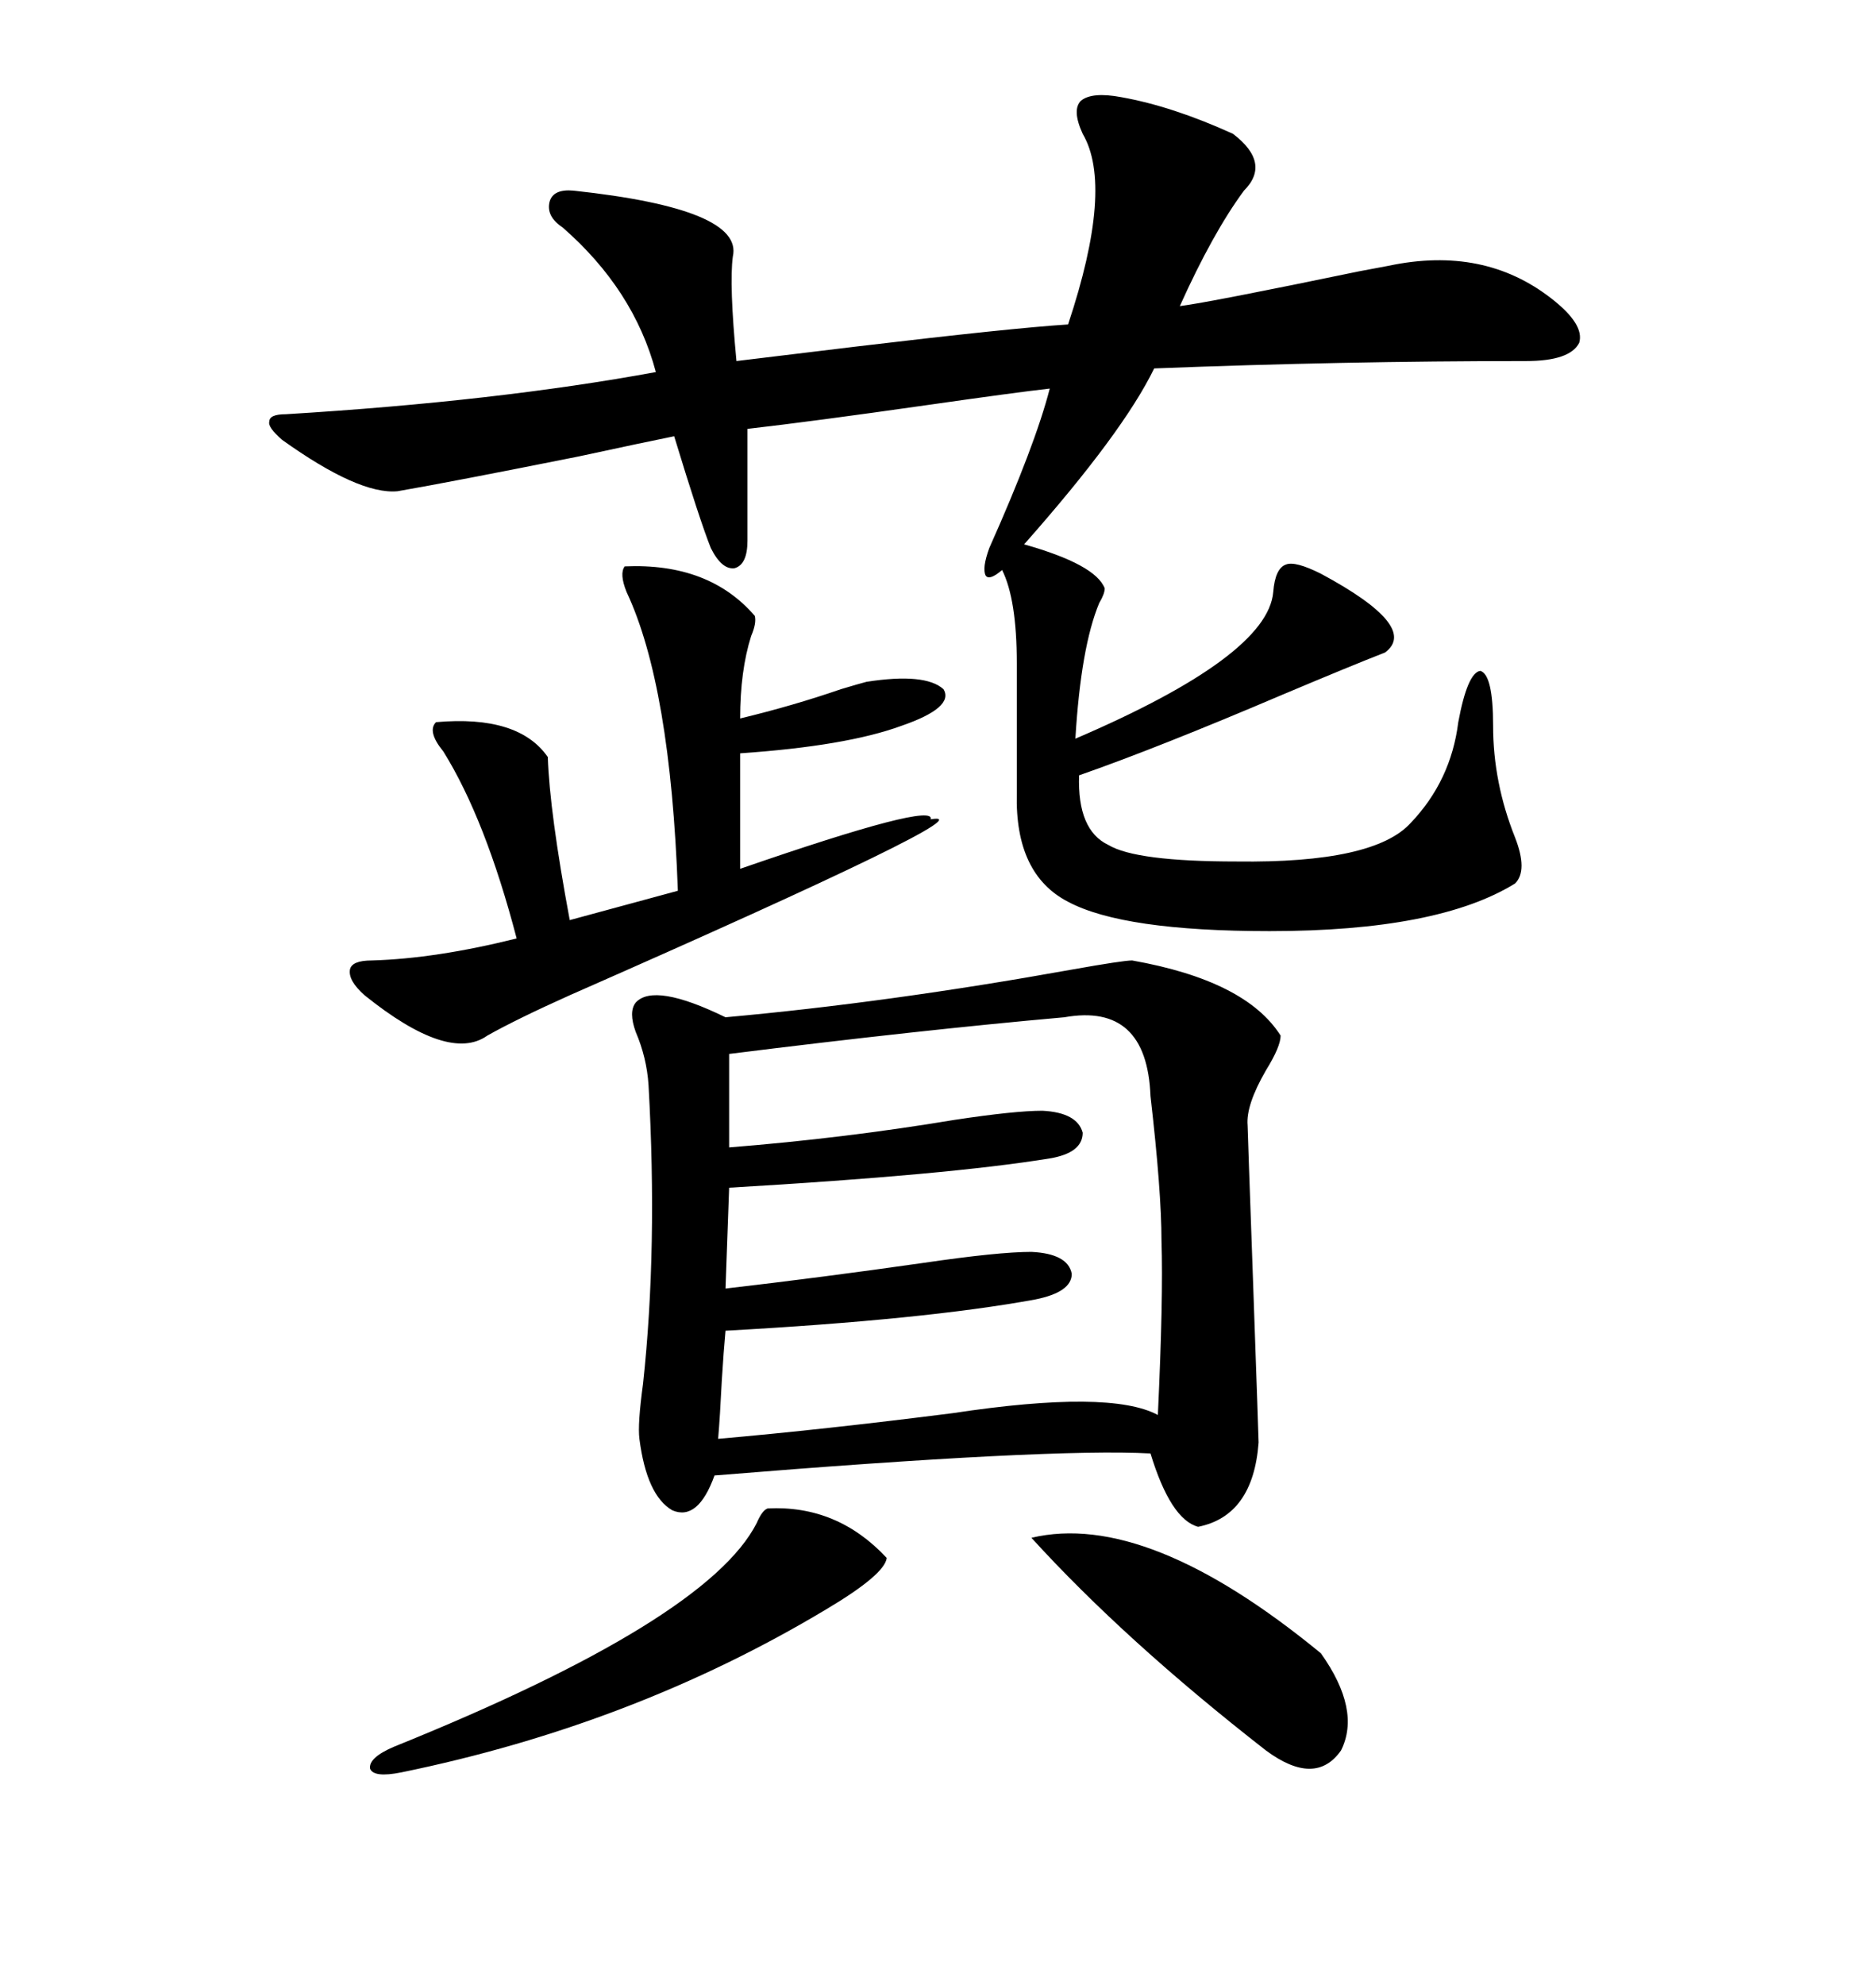 <svg xmlns="http://www.w3.org/2000/svg" xmlns:xlink="http://www.w3.org/1999/xlink" width="300" height="317.285"><path d="M181.05 153.52L181.05 153.52Q199.22 156.74 204.79 165.53L204.79 165.53Q204.79 167.29 202.44 171.09L202.44 171.09Q199.22 176.66 199.51 179.88L199.51 179.88Q199.51 180.47 200.39 205.08L200.39 205.08Q201.27 229.98 201.27 230.57L201.27 230.57Q200.39 242.29 191.60 244.04L191.60 244.04Q187.21 242.87 183.98 232.32L183.98 232.32Q167.87 231.45 114.26 235.84L114.26 235.84Q111.62 243.16 107.52 241.41L107.52 241.41Q103.42 239.06 102.25 229.98L102.25 229.98Q101.95 227.64 102.83 221.19L102.83 221.19Q105.18 199.51 103.71 173.44L103.71 173.44Q103.42 169.04 101.66 164.94L101.66 164.94Q100.49 161.72 101.66 160.25L101.66 160.25Q104.59 157.03 116.02 162.60L116.02 162.60Q142.09 160.25 171.39 154.98L171.39 154.98Q179.59 153.52 181.05 153.52ZM179.30 15.53L179.30 15.53Q187.50 16.99 197.17 21.39L197.17 21.39Q203.32 26.07 198.93 30.47L198.93 30.47Q193.95 37.21 188.67 48.93L188.67 48.93Q193.36 48.34 217.38 43.36L217.38 43.36Q220.61 42.77 222.07 42.48L222.07 42.48Q237.30 39.26 248.14 47.75L248.14 47.75Q253.42 51.86 252.54 54.79L252.54 54.79Q251.07 57.71 244.04 57.71L244.04 57.71Q214.75 57.71 184.57 58.89L184.57 58.89Q179.59 69.14 163.77 87.01L163.77 87.01Q175.20 90.23 176.66 94.04L176.66 94.04Q176.66 94.92 175.78 96.39L175.78 96.39Q172.85 103.42 171.97 118.07L171.97 118.07Q202.73 104.88 203.61 94.63L203.61 94.63Q203.91 90.82 205.66 90.23L205.66 90.23Q207.13 89.65 211.23 91.70L211.23 91.70Q227.05 100.20 221.48 104.30L221.48 104.30Q216.21 106.35 205.08 111.04L205.08 111.04Q185.16 119.53 172.56 123.93L172.56 123.93Q172.27 132.71 177.25 135.06L177.25 135.06Q181.64 137.70 197.75 137.70L197.75 137.70Q219.73 137.99 225.59 131.54L225.59 131.54Q232.03 124.80 233.20 115.43L233.20 115.43Q234.67 107.52 236.72 107.23L236.72 107.23Q238.77 107.81 238.77 116.02L238.77 116.02Q238.77 125.10 242.29 133.89L242.29 133.89Q244.34 139.16 242.29 141.21L242.29 141.21Q229.98 148.83 203.03 148.83L203.03 148.83Q179.59 148.83 170.80 144.14L170.80 144.14Q162.30 139.75 162.60 126.86L162.60 126.86L162.60 106.05Q162.60 95.80 160.25 91.11L160.25 91.11Q158.20 92.87 157.62 91.99L157.62 91.99Q157.03 90.82 158.20 87.60L158.20 87.60Q165.53 71.19 167.87 62.11L167.87 62.11Q162.60 62.70 148.24 64.75L148.24 64.75Q129.79 67.38 119.53 68.55L119.53 68.55L119.53 86.43Q119.53 90.23 117.48 90.82L117.48 90.82Q115.43 91.11 113.67 87.60L113.67 87.60Q111.91 83.20 107.81 69.73L107.81 69.73Q103.42 70.61 92.58 72.95L92.58 72.95Q72.07 77.05 63.57 78.52L63.57 78.52Q57.42 79.10 45.12 70.31L45.12 70.31Q42.77 68.26 43.07 67.38L43.07 67.38Q43.07 66.21 45.70 66.21L45.70 66.21Q79.39 64.16 104.88 59.47L104.88 59.47Q101.37 46.29 89.94 36.33L89.94 36.33Q87.30 34.57 87.89 32.23L87.89 32.23Q88.48 30.18 91.70 30.47L91.70 30.47Q118.95 33.40 117.19 41.02L117.19 41.02Q116.60 45.41 117.77 57.71L117.77 57.71Q122.46 57.13 137.11 55.37L137.11 55.37Q161.72 52.44 170.80 51.86L170.80 51.86Q178.13 29.88 173.14 21.39L173.14 21.39Q171.39 17.58 172.85 16.11L172.85 16.11Q174.61 14.65 179.30 15.53ZM170.21 162.60L170.21 162.60Q147.07 164.65 116.60 168.46L116.60 168.46L116.60 183.40Q135.06 181.93 152.64 179.00L152.64 179.00Q162.30 177.54 166.70 177.54L166.70 177.54Q172.27 177.83 173.14 181.05L173.14 181.05Q173.14 184.28 167.87 185.16L167.87 185.16Q151.76 187.79 116.60 189.84L116.60 189.84L116.02 205.96Q131.25 204.20 147.66 201.86L147.66 201.86Q159.67 200.10 164.94 200.10L164.94 200.10Q170.80 200.39 171.39 203.61L171.39 203.61Q171.39 206.54 165.53 207.71L165.53 207.71Q147.95 210.94 116.02 212.70L116.02 212.70Q115.72 215.92 115.43 220.61L115.43 220.61Q115.14 226.46 114.84 229.98L114.84 229.98Q131.54 228.52 152.34 225.88L152.34 225.88Q177.54 222.07 185.16 226.17L185.16 226.17Q186.04 207.42 185.74 198.34L185.74 198.34Q185.74 190.43 183.98 175.20L183.98 175.20Q183.40 160.25 170.21 162.60ZM99.90 90.53L99.90 90.53Q113.38 89.94 120.70 98.44L120.70 98.44Q121.00 99.61 120.12 101.66L120.12 101.66Q118.36 107.23 118.36 114.84L118.36 114.84Q126.86 112.79 134.47 110.16L134.47 110.16Q137.40 109.28 138.57 108.98L138.57 108.98Q147.95 107.52 150.88 110.16L150.88 110.16Q152.64 113.09 144.14 116.02L144.14 116.02Q135.35 119.24 118.36 120.41L118.36 120.41L118.36 138.87Q149.71 128.03 148.83 130.96L148.83 130.96Q159.08 129.20 91.11 159.08L91.11 159.08Q82.62 162.89 77.93 165.53L77.93 165.53Q71.78 169.92 58.30 159.08L58.30 159.08Q55.66 156.74 55.96 154.98L55.96 154.98Q56.25 153.52 59.47 153.52L59.47 153.52Q69.73 153.22 82.62 150L82.62 150Q77.64 130.96 70.90 120.12L70.90 120.12Q68.26 116.89 69.73 115.43L69.73 115.43Q82.91 114.26 87.60 121.00L87.60 121.00Q87.89 129.79 91.11 147.07L91.11 147.07L108.40 142.38Q107.23 109.57 100.20 94.63L100.20 94.63Q99.02 91.70 99.90 90.53ZM122.75 241.11L122.75 241.11Q133.89 240.53 141.80 249.02L141.80 249.02Q141.50 251.66 132.13 257.23L132.13 257.23Q101.37 275.68 64.16 283.30L64.16 283.30Q59.77 284.18 59.18 282.71L59.18 282.71Q58.89 280.96 62.99 279.20L62.99 279.20Q113.09 258.98 121.00 243.46L121.00 243.46Q121.88 241.41 122.75 241.11ZM164.94 245.80L164.94 245.80Q183.40 241.41 211.23 264.26L211.23 264.26Q217.68 273.34 214.45 279.79L214.45 279.79Q210.35 285.64 202.44 279.79L202.44 279.79Q179.88 262.21 164.94 245.80Z"/></svg>
